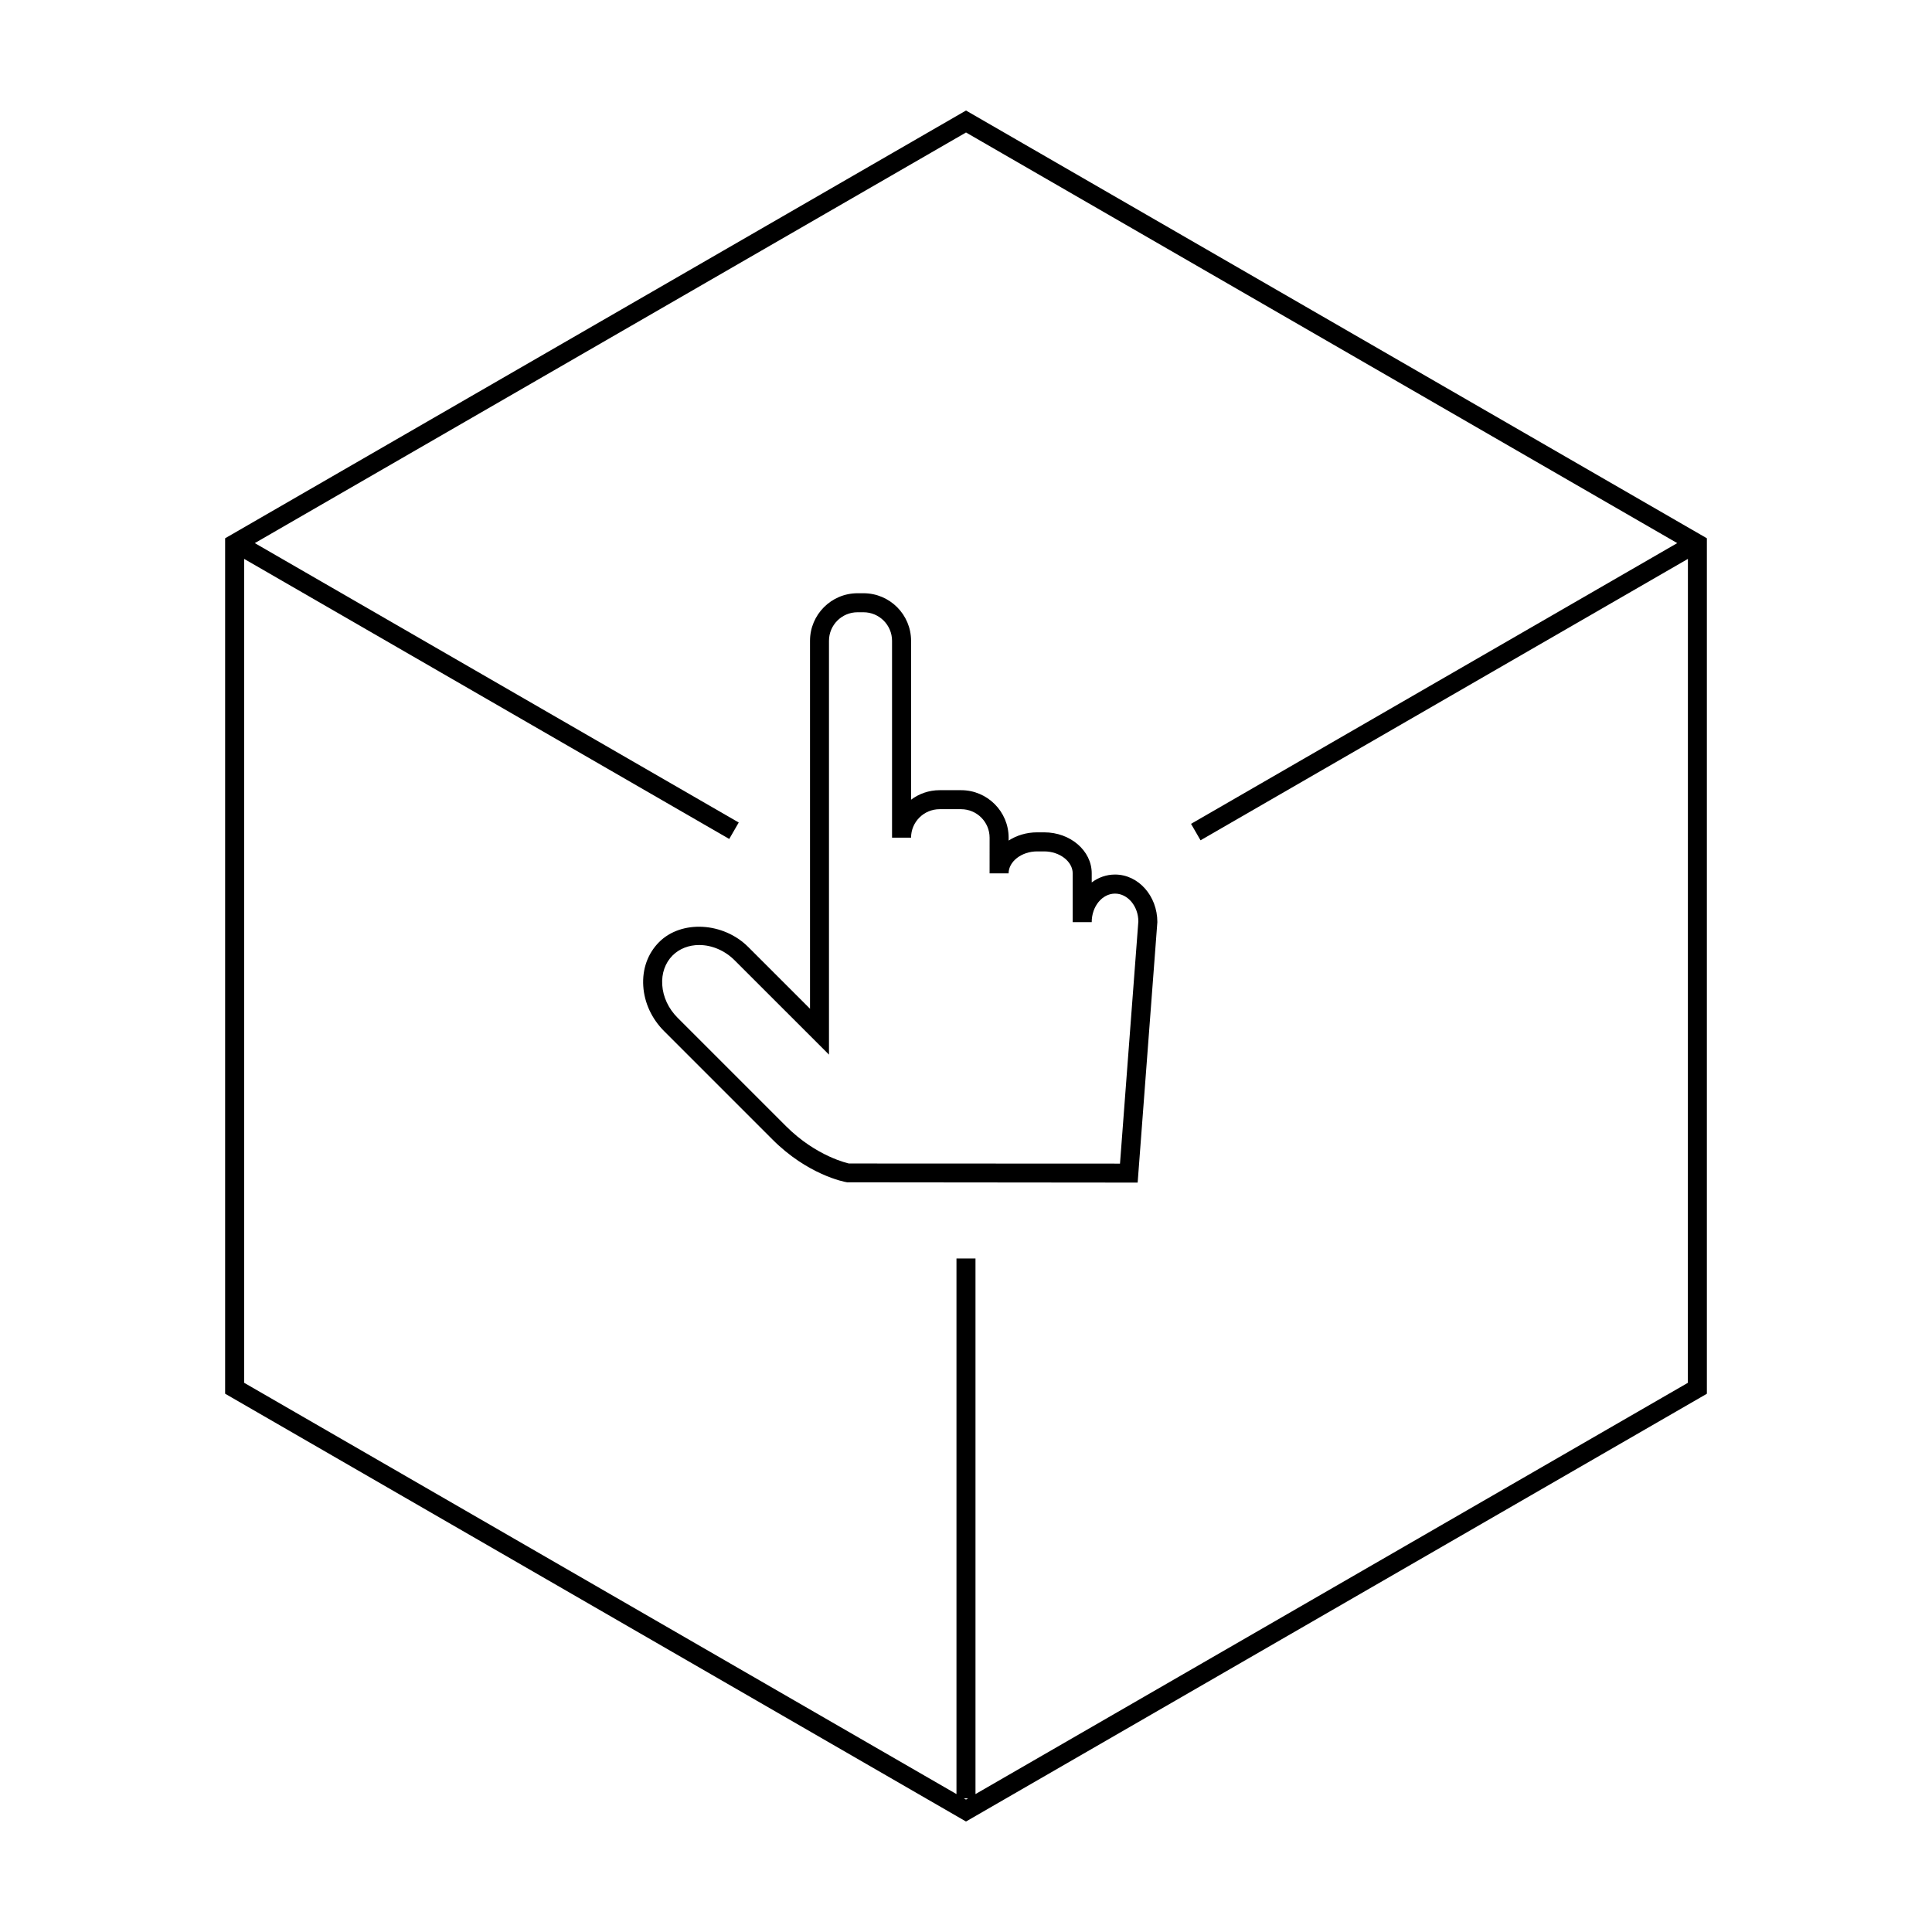 <?xml version="1.0" encoding="UTF-8"?>
<!-- The Best Svg Icon site in the world: iconSvg.co, Visit us! https://iconsvg.co -->
<svg fill="#000000" width="800px" height="800px" version="1.1" viewBox="144 144 512 512" xmlns="http://www.w3.org/2000/svg">
 <g>
  <path d="m445.49 457.4-76.988-0.074c-0.875-0.121-10.52-2.051-19.793-11.352l-28.707-28.707c-3.273-3.269-5.238-7.5-5.527-11.914-0.301-4.535 1.195-8.695 4.207-11.703 5.918-5.91 17.039-5.273 23.617 1.32l16.363 16.359v-97.512c0-6.949 5.648-12.602 12.594-12.602h1.594c6.941 0 12.594 5.652 12.594 12.602v42.113c2.106-1.582 4.727-2.523 7.562-2.523h5.703c6.941 0 12.59 5.648 12.59 12.586v0.766c2.109-1.367 4.727-2.18 7.566-2.18h1.859c6.949 0 12.594 4.871 12.594 10.855v2.418c1.773-1.324 3.894-2.09 6.184-2.09 6.184 0 11.211 5.652 11.211 12.602zm-116.21-62.961c-2.75 0-5.25 0.984-7.039 2.769-1.969 1.977-2.941 4.742-2.742 7.812 0.211 3.188 1.652 6.273 4.062 8.688l28.707 28.707c8.121 8.141 16.629 9.906 16.715 9.922l71.828 0.031 4.863-64.18c-0.004-3.981-2.777-7.371-6.176-7.371-3.41 0-6.184 3.391-6.184 7.562h-5.039v-12.93c0-3.152-3.461-5.82-7.559-5.82h-1.859c-4.102 0-7.566 2.664-7.566 5.82h-5.039l0.004-9.457c0-4.16-3.387-7.547-7.551-7.547h-5.703c-4.172 0-7.562 3.387-7.562 7.547h-5.039v-52.176c0-4.168-3.391-7.562-7.559-7.562h-1.594c-4.168 0-7.559 3.394-7.559 7.562v109.67l-24.965-24.957c-2.586-2.606-6.031-4.09-9.445-4.09z"/>
  <path d="m400 173.29-196.34 113.36v226.7l196.34 113.37 196.34-113.36v-226.71zm-0.566 447.29h1.129l-0.562 0.328zm191.87-110.12-188.79 108.99v-141.94h-5.039v141.94l-188.78-109v-218.34l128.56 74.223 2.519-4.359-128.25-74.043 188.48-108.82 188.48 108.82-128.85 74.398 2.519 4.359 129.16-74.574z"/>
 </g>
</svg>